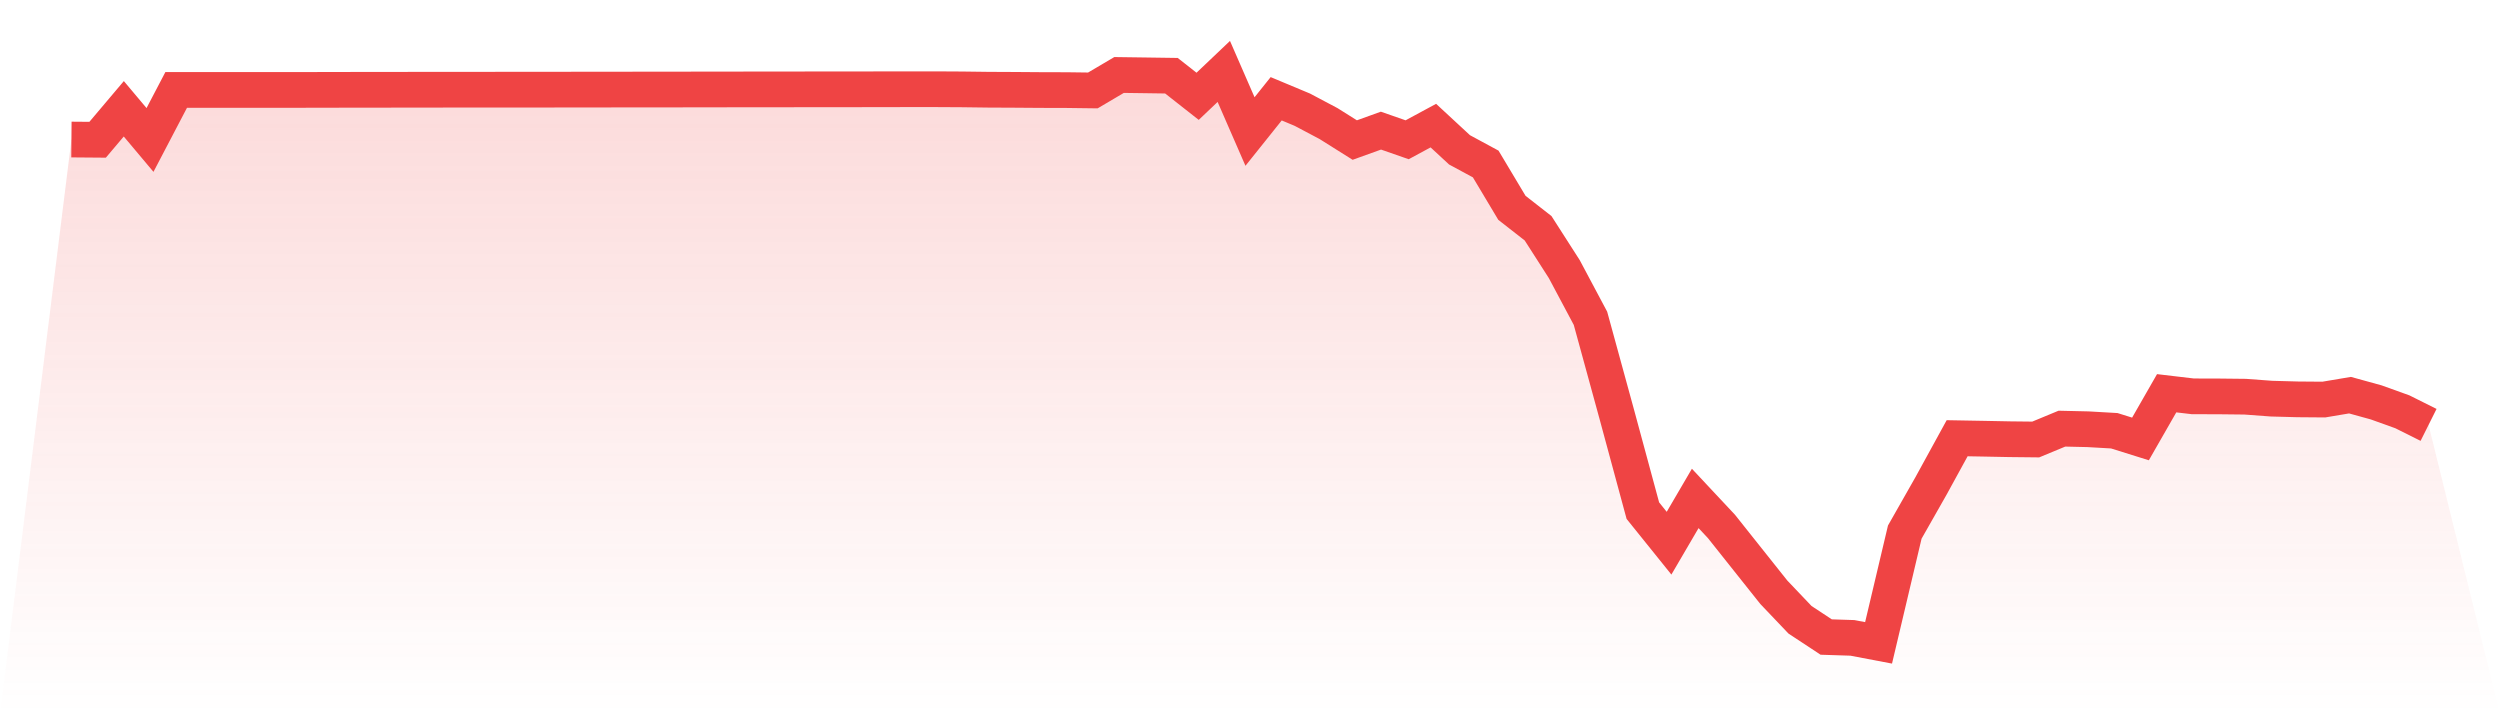 <svg viewBox="0 0 140 40" xmlns="http://www.w3.org/2000/svg">
<defs>
<linearGradient id="gradient" x1="0" x2="0" y1="0" y2="1">
<stop offset="0%" stop-color="#ef4444" stop-opacity="0.2"/>
<stop offset="100%" stop-color="#ef4444" stop-opacity="0"/>
</linearGradient>
</defs>
<path d="M4,7.814 L4,7.814 L5.467,7.826 L6.933,6.092 L8.4,7.838 L9.867,5.035 L11.333,5.036 L12.8,5.036 L14.267,5.036 L15.733,5.036 L17.2,5.035 L18.667,5.032 L20.133,5.029 L21.6,5.028 L23.067,5.026 L24.533,5.024 L26,5.023 L27.467,5.023 L28.933,5.021 L30.4,5.021 L31.867,5.019 L33.333,5.017 L34.8,5.016 L36.267,5.014 L37.733,5.014 L39.2,5.01 L40.667,5.009 L42.133,5.007 L43.6,5.007 L45.067,5.004 L46.533,5.003 L48,5.002 L49.467,4.999 L50.933,4.997 L52.4,4.997 L53.867,5.005 L55.333,5.024 L56.8,5.031 L58.267,5.042 L59.733,5.046 L61.2,5.065 L62.667,4.199 L64.133,4.219 L65.6,4.24 L67.067,5.393 L68.533,4 L70,7.365 L71.467,5.531 L72.933,6.144 L74.4,6.921 L75.867,7.843 L77.333,7.315 L78.8,7.827 L80.267,7.034 L81.733,8.391 L83.2,9.184 L84.667,11.638 L86.133,12.783 L87.6,15.071 L89.067,17.826 L90.533,23.177 L92,28.596 L93.467,30.419 L94.933,27.912 L96.4,29.479 L97.867,31.324 L99.333,33.166 L100.8,34.707 L102.267,35.674 L103.733,35.721 L105.2,36 L106.667,29.798 L108.133,27.218 L109.6,24.541 L111.067,24.567 L112.533,24.596 L114,24.612 L115.467,24.004 L116.933,24.038 L118.4,24.122 L119.867,24.581 L121.333,22.022 L122.8,22.195 L124.267,22.199 L125.733,22.215 L127.2,22.324 L128.667,22.364 L130.133,22.376 L131.6,22.129 L133.067,22.534 L134.533,23.061 L136,23.794 L140,40 L0,40 z" fill="url(#gradient)"/>
<path d="M4,7.814 L4,7.814 L5.467,7.826 L6.933,6.092 L8.4,7.838 L9.867,5.035 L11.333,5.036 L12.8,5.036 L14.267,5.036 L15.733,5.036 L17.2,5.035 L18.667,5.032 L20.133,5.029 L21.6,5.028 L23.067,5.026 L24.533,5.024 L26,5.023 L27.467,5.023 L28.933,5.021 L30.4,5.021 L31.867,5.019 L33.333,5.017 L34.8,5.016 L36.267,5.014 L37.733,5.014 L39.2,5.01 L40.667,5.009 L42.133,5.007 L43.6,5.007 L45.067,5.004 L46.533,5.003 L48,5.002 L49.467,4.999 L50.933,4.997 L52.4,4.997 L53.867,5.005 L55.333,5.024 L56.8,5.031 L58.267,5.042 L59.733,5.046 L61.2,5.065 L62.667,4.199 L64.133,4.219 L65.6,4.24 L67.067,5.393 L68.533,4 L70,7.365 L71.467,5.531 L72.933,6.144 L74.4,6.921 L75.867,7.843 L77.333,7.315 L78.8,7.827 L80.267,7.034 L81.733,8.391 L83.2,9.184 L84.667,11.638 L86.133,12.783 L87.6,15.071 L89.067,17.826 L90.533,23.177 L92,28.596 L93.467,30.419 L94.933,27.912 L96.4,29.479 L97.867,31.324 L99.333,33.166 L100.8,34.707 L102.267,35.674 L103.733,35.721 L105.2,36 L106.667,29.798 L108.133,27.218 L109.6,24.541 L111.067,24.567 L112.533,24.596 L114,24.612 L115.467,24.004 L116.933,24.038 L118.4,24.122 L119.867,24.581 L121.333,22.022 L122.8,22.195 L124.267,22.199 L125.733,22.215 L127.2,22.324 L128.667,22.364 L130.133,22.376 L131.6,22.129 L133.067,22.534 L134.533,23.061 L136,23.794" fill="none" stroke="#ef4444" stroke-width="2"/>
</svg>